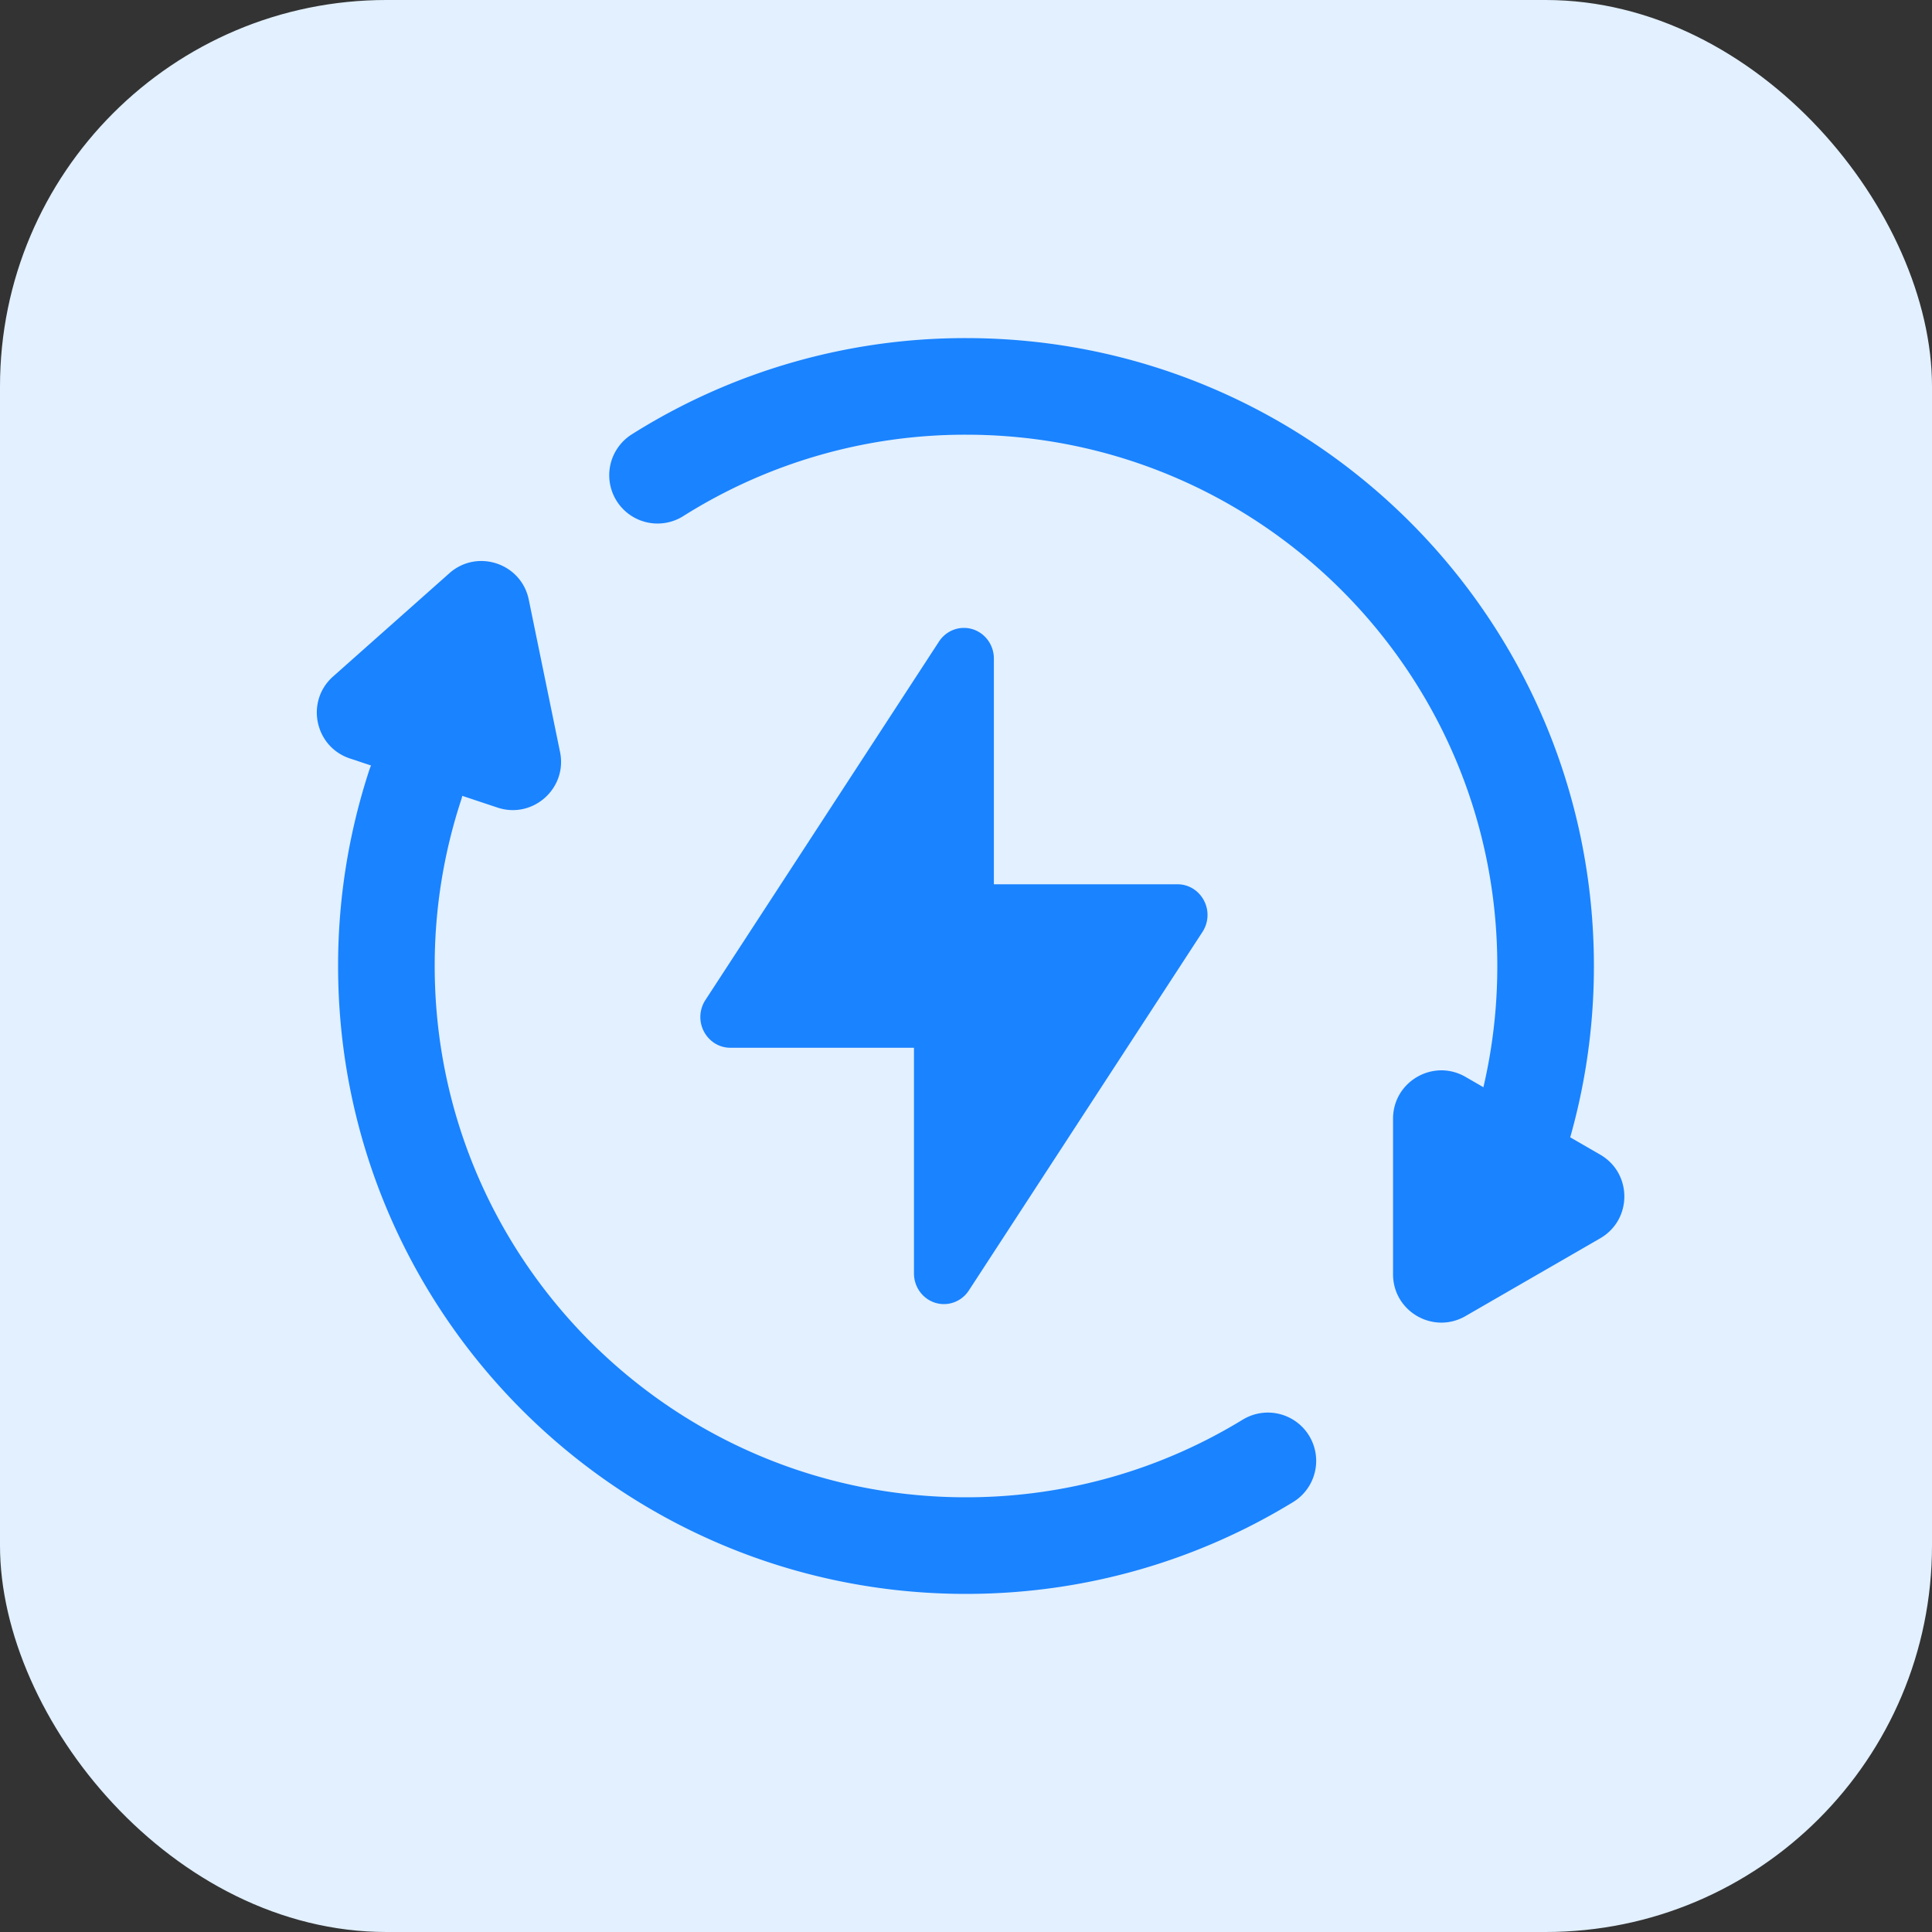 <svg width="80" height="80" fill="none" xmlns="http://www.w3.org/2000/svg"><rect width="100%" height="100%" fill="#333333" stroke="none"/><rect width="80" height="80" rx="16" fill="#E2F0FF"/><path d="M17.195 32.5A23.98 23.98 0 0 0 16 40c0 13.255 10.745 24 24 24 4.58 0 8.86-1.283 12.5-3.508M62.805 47.5A23.98 23.98 0 0 0 64 40c0-13.255-10.745-24-24-24a23.888 23.888 0 0 0-12.773 3.678" stroke="#1A83FF" stroke-width="4" stroke-linecap="round" stroke-linejoin="round"/><path d="M60.683 54.496c-1.334.77-3-.192-3-1.732v-6.44c0-1.54 1.666-2.502 3-1.733l5.577 3.22c1.334.77 1.334 2.695 0 3.465l-5.577 3.22ZM18.608 23.736c1.151-1.022 2.978-.414 3.287 1.094l1.295 6.31c.31 1.508-1.13 2.785-2.59 2.3l-6.112-2.034c-1.46-.486-1.848-2.371-.696-3.394l4.816-4.276ZM40.118 53.435l9.674-14.846a1.287 1.287 0 0 0-.345-1.76 1.218 1.218 0 0 0-.687-.213h-7.606v-9.347c0-.7-.555-1.269-1.24-1.269-.415 0-.802.212-1.032.565l-9.674 14.846a1.288 1.288 0 0 0 .345 1.76c.203.14.443.214.688.214h7.605v9.346c0 .7.555 1.269 1.24 1.269.415 0 .803-.212 1.032-.565Z" fill="#1A83FF"/></svg>